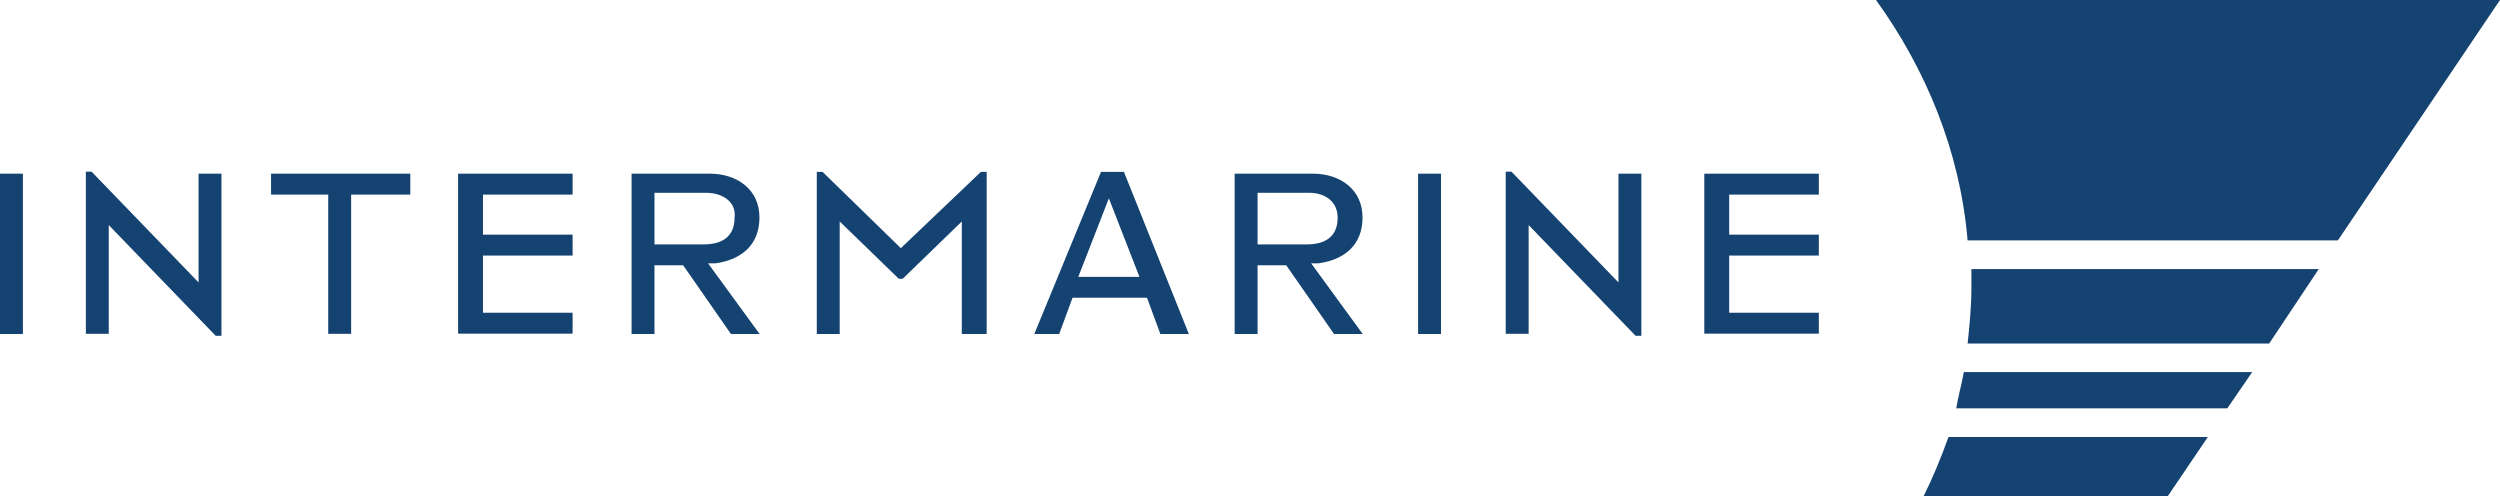 <?xml version="1.0" encoding="UTF-8"?> <svg xmlns="http://www.w3.org/2000/svg" id="Layer_2" data-name="Layer 2" viewBox="0 0 138.62 27.51"><defs><style> .cls-1 { fill: #144372; stroke-width: 0px; } </style></defs><g id="Layer_1-2" data-name="Layer 1"><path class="cls-1" d="m104.02,0c2.75,3.81,4.66,8.36,5.08,13.33h20.53l8.99-13.33h-34.6Zm5.29,14.92v1.06c0,1.06-.11,2.12-.21,3.07h16.72l2.75-4.13h-19.26Zm-.42,5.71c-.11.64-.32,1.38-.42,2.01h15.03l1.38-2.01h-15.98Zm-.85,3.6c-.42,1.16-.85,2.22-1.38,3.28h13.54l2.22-3.28h-14.39Z"></path><path class="cls-1" d="m1.27,9.63H0v8.89h1.27v-8.89Z"></path><path class="cls-1" d="m11.96,18.62l-5.93-6.14v6.03h-1.27v-8.99h.32l5.93,6.14v-6.03h1.27v8.99h-.32Z"></path><path class="cls-1" d="m19.47,10.79v7.72h-1.27v-7.72h-3.17v-1.16h7.72v1.16h-3.28Z"></path><path class="cls-1" d="m25.4,18.52v-8.89h6.35v1.16h-4.97v2.22h4.97v1.16h-4.97v3.17h4.97v1.16h-6.35Z"></path><path class="cls-1" d="m39.15,10.69h-2.86v2.86h2.75c.85,0,1.69-.32,1.69-1.48.11-.85-.63-1.38-1.59-1.38Zm1.38,7.83l-2.65-3.81h-1.59v3.81h-1.27v-8.89h4.34c1.48,0,2.75.85,2.75,2.43,0,1.48-.95,2.33-2.43,2.54h-.42l2.86,3.92h-1.59Z"></path><path class="cls-1" d="m53.33,18.52v-6.24l-3.28,3.18h-.21l-3.28-3.18v6.24h-1.27v-8.99h.32l4.34,4.23,4.44-4.23h.32v8.99h-1.38Z"></path><path class="cls-1" d="m61.48,11.01l-1.69,4.34h3.39l-1.69-4.34Zm2.86,7.51l-.74-2.01h-4.13l-.74,2.01h-1.38l3.7-8.99h1.27l3.6,8.99h-1.59Z"></path><path class="cls-1" d="m72.59,10.69h-2.86v2.86h2.75c.85,0,1.69-.32,1.69-1.48,0-.85-.64-1.38-1.59-1.38Zm1.38,7.83l-2.65-3.81h-1.59v3.81h-1.27v-8.89h4.34c1.48,0,2.75.85,2.75,2.43,0,1.48-.95,2.33-2.43,2.54h-.42l2.86,3.92h-1.59Z"></path><path class="cls-1" d="m79.9,9.63h-1.27v8.89h1.27v-8.89Z"></path><path class="cls-1" d="m90.69,18.62l-5.93-6.14v6.03h-1.27v-8.99h.32l5.93,6.14v-6.03h1.27v8.99h-.32Z"></path><path class="cls-1" d="m94.5,18.52v-8.89h6.35v1.16h-4.97v2.22h4.97v1.16h-4.97v3.17h4.97v1.16h-6.35Z"></path></g></svg> 